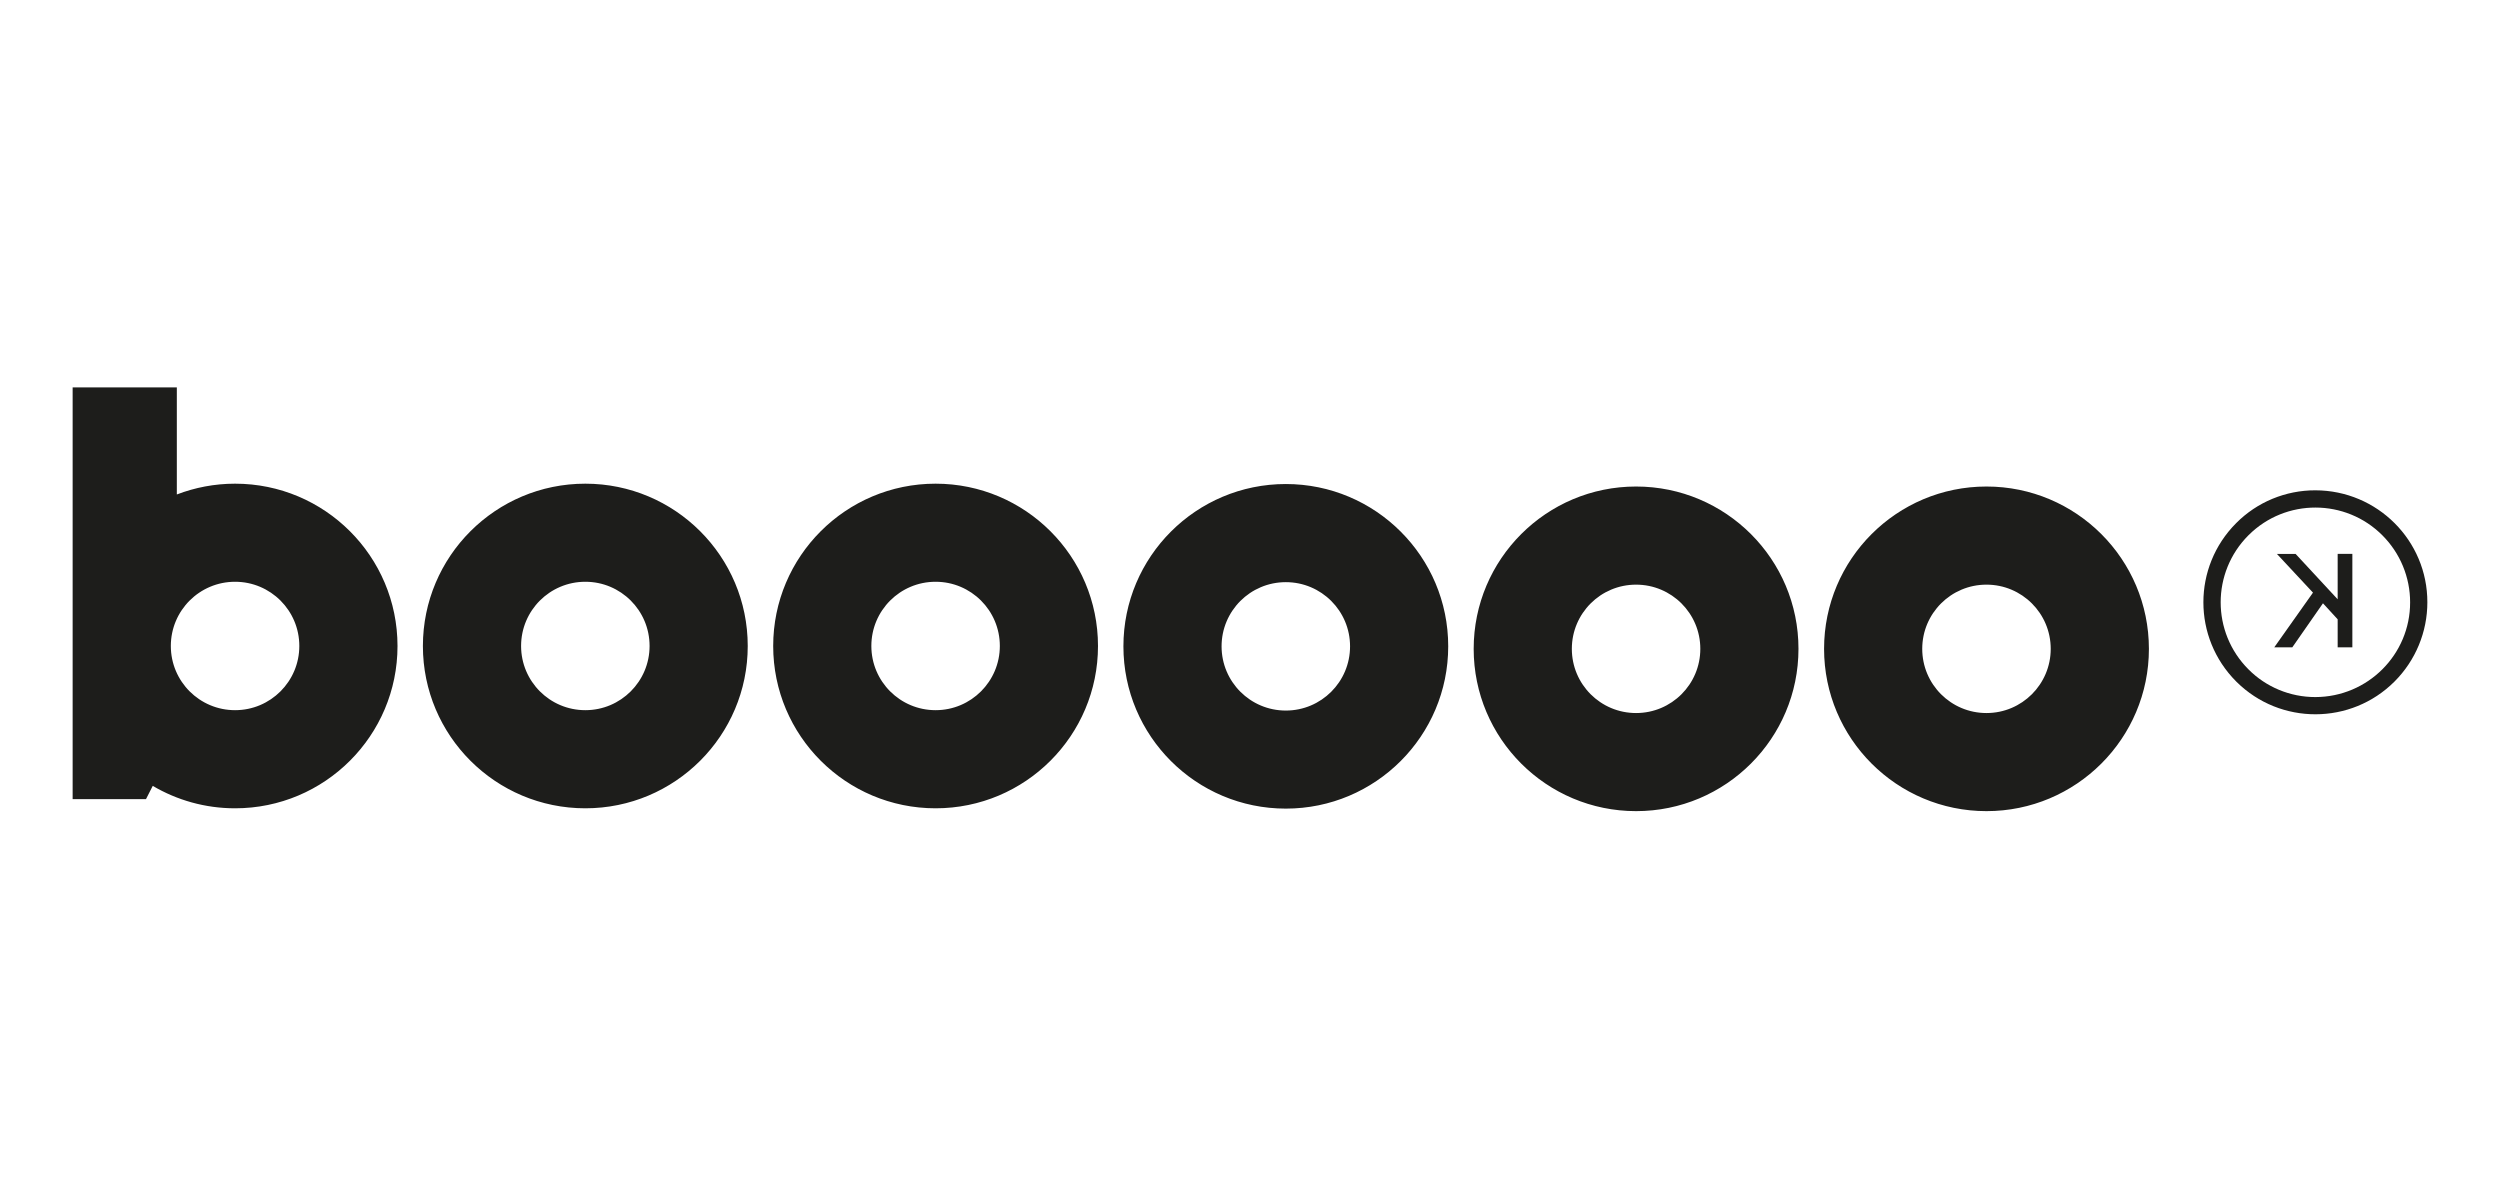 <?xml version="1.0" encoding="UTF-8"?>
<svg width="413px" height="198px" viewBox="0 0 413 198" version="1.1" xmlns="http://www.w3.org/2000/svg" xmlns:xlink="http://www.w3.org/1999/xlink">
    <title>nemen copy 3</title>
    <g id="nemen-copy-3" stroke="none" stroke-width="1" fill="none" fill-rule="evenodd">
        <g id="Vector_20" transform="translate(12, 64)" fill="#1D1D1B" fill-rule="nonzero">
            <path d="M26.834,15.904 C23.445,15.904 20.201,16.54 17.212,17.687 L17.212,0 L0,0 L0,26.741 L0,41.273 L0,68.014 L12.119,68.014 L13.232,65.832 L13.232,65.826 C17.223,68.176 21.869,69.531 26.834,69.531 C41.653,69.531 53.669,57.524 53.669,42.72 C53.663,27.905 41.653,15.904 26.834,15.904 M26.834,53.321 C20.972,53.321 16.221,48.573 16.221,42.714 C16.221,36.856 20.972,32.108 26.834,32.108 C32.697,32.108 37.447,36.856 37.447,42.714 C37.447,48.573 32.691,53.321 26.834,53.321 M142.56,15.904 C127.741,15.904 115.731,27.911 115.731,42.72 C115.731,57.53 127.747,69.531 142.56,69.531 C157.379,69.531 169.388,57.524 169.388,42.72 C169.388,27.905 157.373,15.904 142.56,15.904 M142.56,53.321 C136.697,53.321 131.947,48.573 131.947,42.714 C131.947,36.856 136.697,32.108 142.56,32.108 C148.423,32.108 153.173,36.856 153.173,42.714 C153.173,48.573 148.417,53.321 142.56,53.321 M84.697,15.904 C69.878,15.904 57.863,27.911 57.863,42.72 C57.863,57.53 69.878,69.531 84.697,69.531 C99.516,69.531 111.526,57.524 111.526,42.72 C111.526,27.905 99.51,15.904 84.697,15.904 M84.697,53.321 C78.834,53.321 74.084,48.573 74.084,42.714 C74.084,36.856 78.834,32.108 84.697,32.108 C90.56,32.108 95.31,36.856 95.31,42.714 C95.31,48.573 90.554,53.321 84.697,53.321 M200.417,15.961 C185.598,15.961 173.588,27.969 173.588,42.772 C173.588,57.582 185.598,69.583 200.417,69.583 C215.236,69.583 227.245,57.576 227.245,42.772 C227.251,27.969 215.236,15.961 200.417,15.961 M200.417,53.384 C194.554,53.384 189.804,48.637 189.804,42.778 C189.804,36.919 194.554,32.172 200.417,32.172 C206.28,32.172 211.03,36.919 211.03,42.778 C211.03,48.631 206.28,53.384 200.417,53.384 M316.166,16.373 C301.347,16.373 289.337,28.38 289.337,43.189 C289.337,57.999 301.352,70 316.166,70 C330.985,70 343,57.993 343,43.189 C342.994,28.38 330.985,16.373 316.166,16.373 M316.166,53.795 C310.303,53.795 305.553,49.048 305.553,43.189 C305.553,37.33 310.303,32.583 316.166,32.583 C322.028,32.583 326.779,37.33 326.779,43.189 C326.779,49.048 322.023,53.795 316.166,53.795 M258.28,16.373 C243.461,16.373 231.451,28.38 231.451,43.189 C231.451,57.999 243.466,70 258.28,70 C273.099,70 285.108,57.993 285.108,43.189 C285.114,28.38 273.099,16.373 258.28,16.373 M258.28,53.795 C252.417,53.795 247.667,49.048 247.667,43.189 C247.667,37.33 252.417,32.583 258.28,32.583 C264.142,32.583 268.893,37.33 268.893,43.189 C268.893,49.048 264.142,53.795 258.28,53.795" id="Shape"></path>
            <g id="Group" transform="translate(352, 17)">
                <polygon id="Path" points="24.609 25.942 22.182 25.942 22.182 21.311 19.754 18.663 14.686 25.942 11.706 25.942 18.103 16.903 12.143 10.506 15.233 10.506 22.182 18.004 22.182 10.501 24.609 10.501"></polygon>
                <path d="M18.5,4.98501854e-05 C28.734,0.017 37.017,8.3 37,18.502 L37,18.502 C37,23.403 35.05,28.109 31.581,31.582 C24.391,38.781 12.707,38.81 5.482,31.645 C5.459,31.622 5.442,31.605 5.419,31.582 C-1.806,24.343 -1.806,12.656 5.419,5.417 C8.876,1.937 13.587,-0.011 18.5,4.98501854e-05 M18.5,34.156 C27.157,34.138 34.164,27.134 34.152,18.502 C34.152,14.352 32.507,10.375 29.568,7.434 C23.487,1.341 13.599,1.318 7.49,7.383 C7.472,7.4 7.455,7.417 7.438,7.434 C1.329,13.556 1.329,23.449 7.438,29.57 C10.354,32.511 14.341,34.161 18.5,34.156" id="Shape"></path>
            </g>
        </g>
    </g>
</svg>